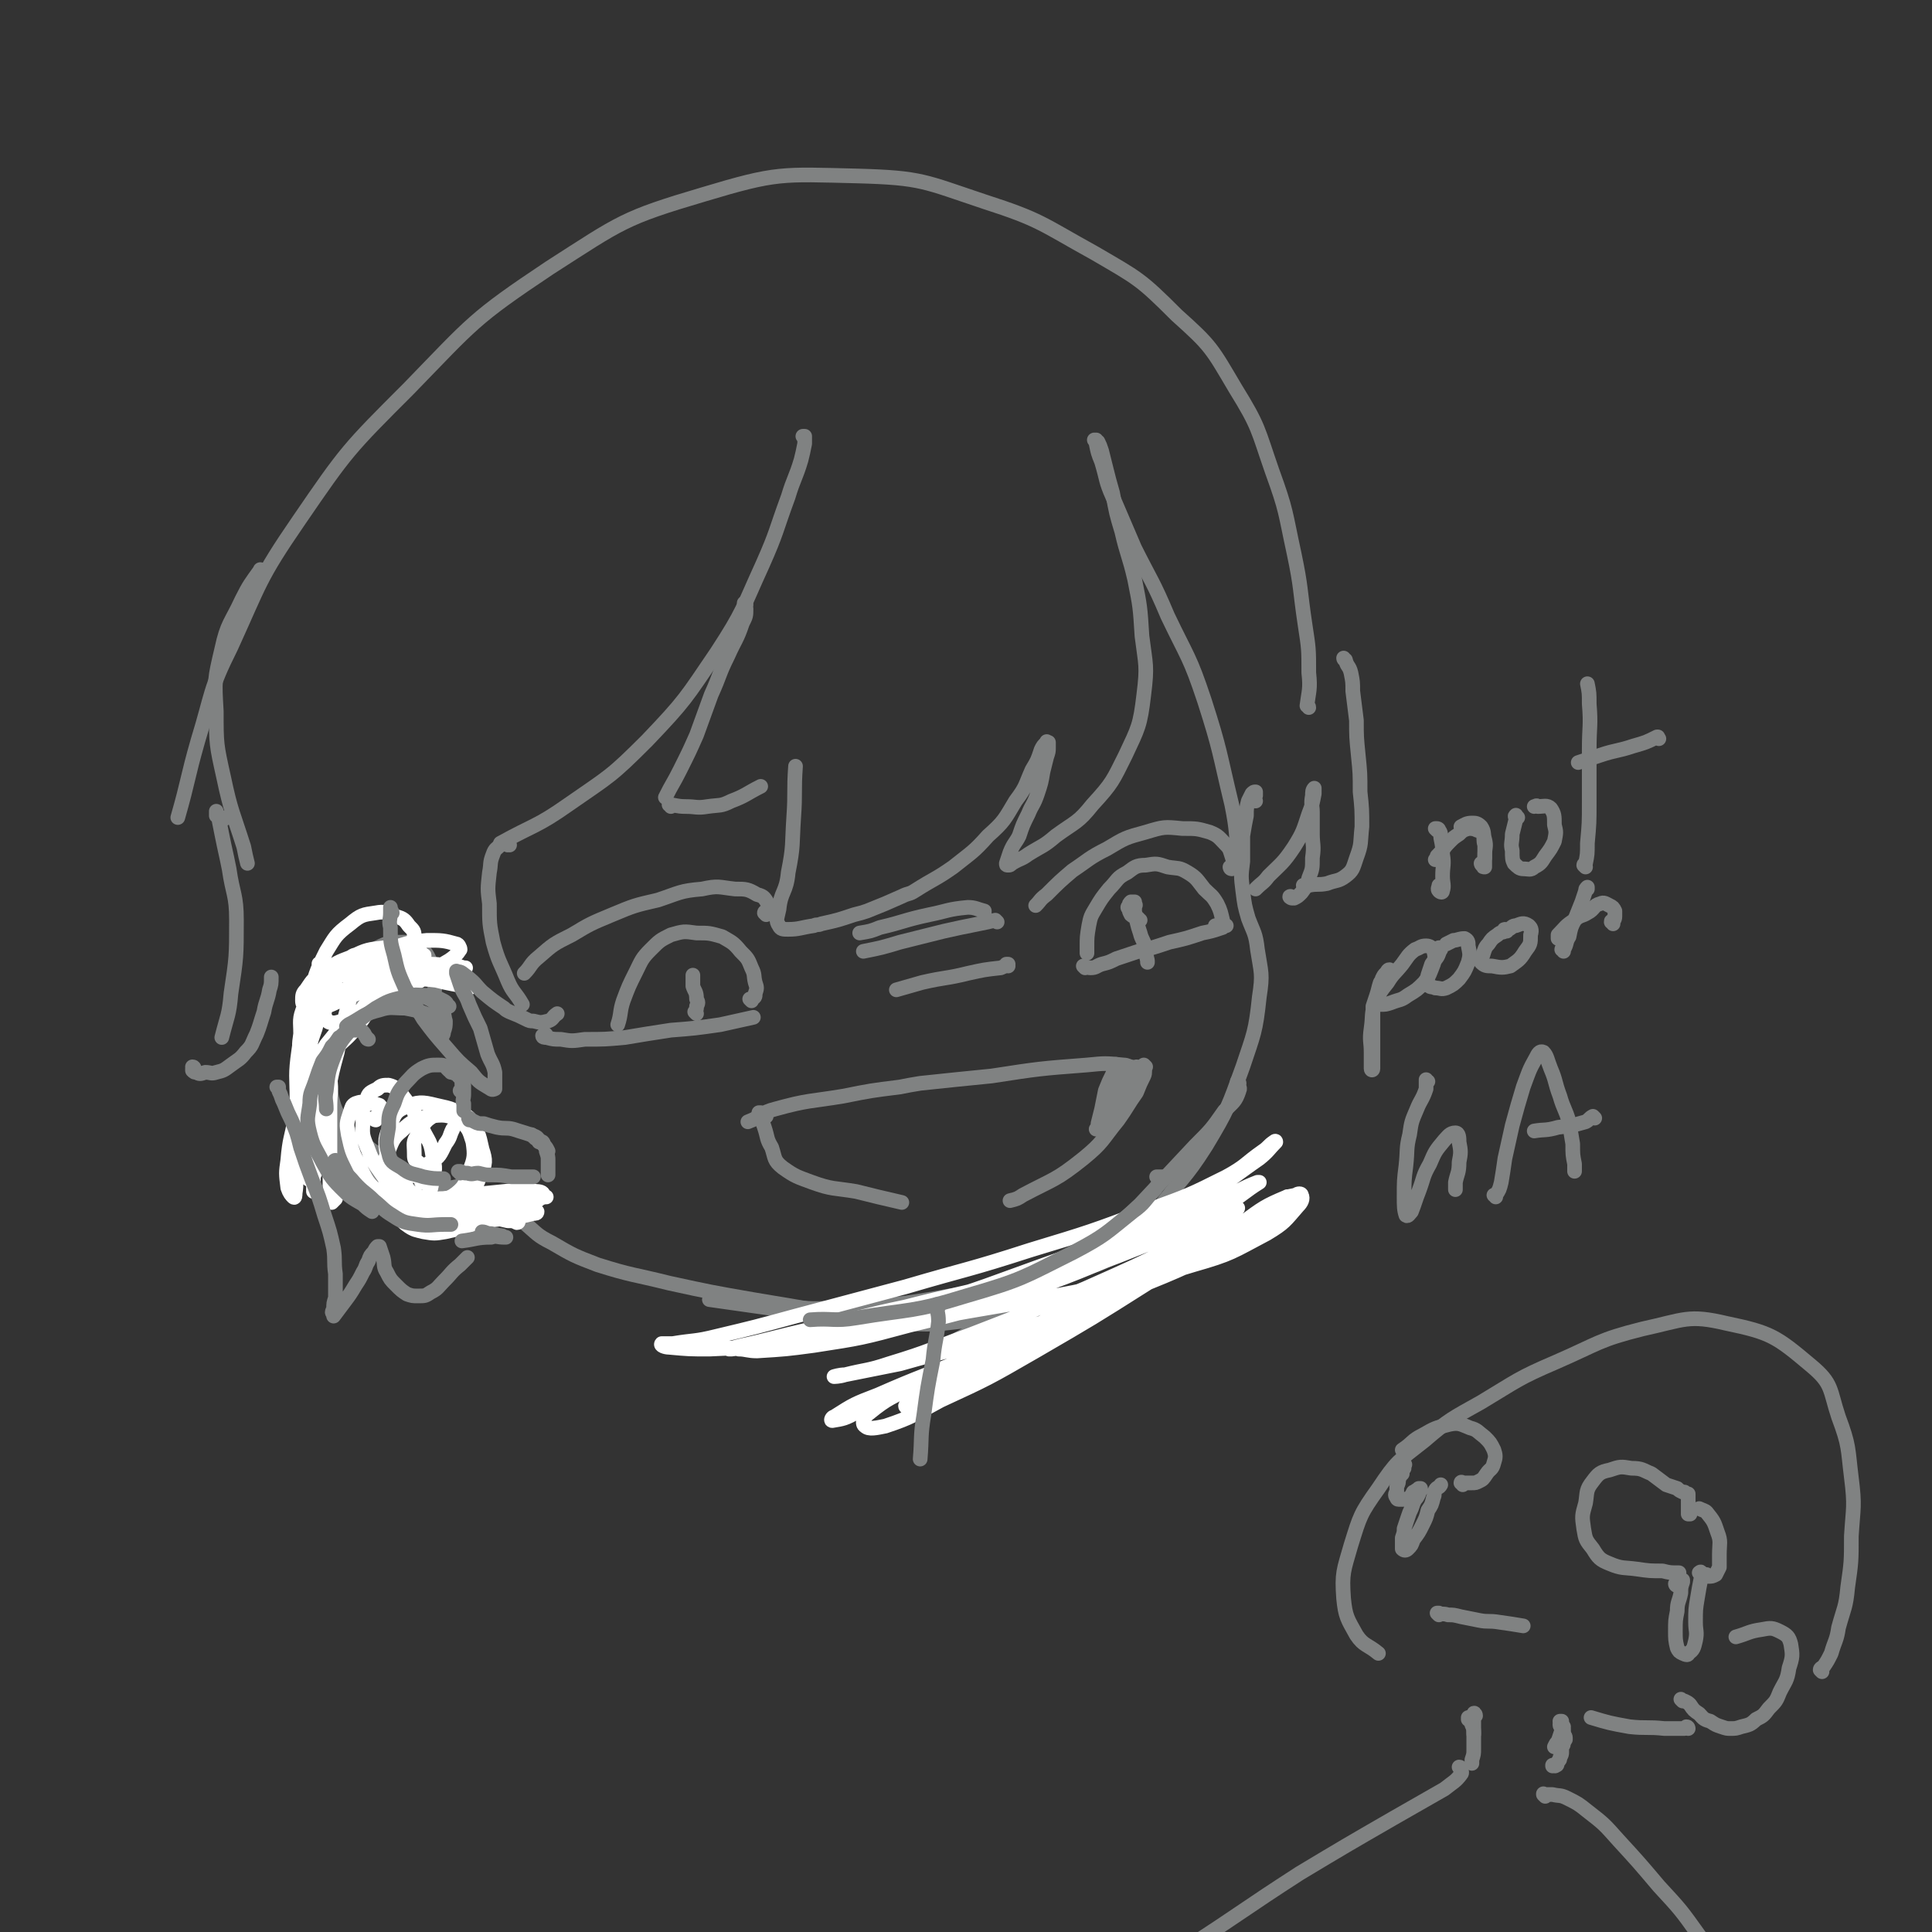 <svg viewBox='0 0 1054 1054' version='1.1' xmlns='http://www.w3.org/2000/svg' xmlns:xlink='http://www.w3.org/1999/xlink'><rect x="0" y="0" width="1054" height="1054" fill="#333333" stroke="none"/><g fill='none' stroke='#808282' stroke-width='8' stroke-linecap='round' stroke-linejoin='round'><path d='M714,386c0,-1 -1,-1 -1,-1 0,0 0,0 0,0 1,-8 2,-9 1,-18 0,-13 0,-13 -2,-26 -3,-20 -2,-20 -6,-39 -5,-23 -4,-23 -12,-45 -8,-23 -7,-24 -20,-45 -13,-22 -13,-23 -32,-40 -20,-20 -21,-20 -45,-34 -29,-16 -29,-18 -60,-28 -33,-11 -34,-13 -69,-14 -42,-1 -44,-2 -84,10 -44,13 -45,15 -84,40 -42,28 -42,30 -77,66 -33,33 -34,34 -60,72 -22,32 -21,34 -37,69 -12,24 -10,25 -18,51 -6,21 -5,21 -11,42 '/><path d='M143,312c-1,0 -1,-2 -1,-1 -5,7 -6,8 -10,16 -6,13 -8,13 -11,27 -4,17 -4,17 -3,34 0,18 0,18 4,36 4,19 5,19 11,38 1,5 1,5 2,9 '/><path d='M599,241c0,0 -1,0 -1,-1 0,0 0,1 1,1 0,0 0,0 0,0 1,2 1,2 2,5 1,4 1,4 2,8 2,8 2,8 4,15 2,11 2,11 5,21 3,13 4,13 7,26 3,15 3,15 4,31 2,16 3,16 1,32 -2,17 -3,18 -10,33 -7,14 -7,15 -18,27 -8,10 -9,9 -20,17 -7,6 -7,5 -15,10 -4,3 -4,2 -9,5 -1,1 -1,1 -2,1 -1,0 -1,0 -1,-1 1,-3 1,-3 2,-6 2,-5 3,-5 5,-9 2,-6 2,-6 5,-12 2,-5 3,-5 5,-11 2,-6 2,-6 3,-12 1,-4 1,-4 2,-8 1,-3 1,-3 1,-5 0,-2 0,-2 0,-3 -1,0 -1,-1 -1,0 -2,2 -2,2 -3,4 -2,6 -2,6 -5,11 -4,9 -3,9 -9,17 -6,10 -6,11 -15,19 -8,9 -9,9 -19,17 -10,7 -10,6 -21,13 -3,2 -3,1 -7,3 -9,4 -9,4 -19,8 -3,1 -3,1 -7,2 -9,3 -9,3 -18,5 -2,1 -2,0 -4,1 -7,1 -8,2 -14,2 -3,0 -4,0 -5,-2 -2,-3 -1,-4 0,-9 1,-10 4,-9 5,-20 3,-15 2,-15 3,-30 1,-14 0,-14 1,-28 '/><path d='M439,239c0,0 -1,-1 -1,-1 0,0 1,0 1,0 0,2 0,2 0,4 -1,5 -1,5 -2,9 -3,10 -4,10 -7,20 -7,19 -6,19 -14,37 -11,24 -10,25 -25,48 -17,25 -17,26 -38,48 -20,20 -20,19 -43,35 -17,12 -19,11 -37,21 '/><path d='M685,437c0,0 -1,0 -1,-1 0,-1 0,-1 1,-2 0,-1 0,-1 0,-1 0,-1 0,-1 0,-1 -1,0 -1,0 -2,1 -1,2 -1,2 -2,4 -1,4 -1,4 -1,8 -1,5 -1,5 -2,11 0,7 0,7 0,14 -1,8 -1,8 0,16 1,8 1,8 3,15 3,8 4,8 5,17 2,13 3,13 1,26 -2,19 -3,20 -9,38 -8,22 -8,23 -20,43 -12,19 -14,18 -27,36 '/><path d='M676,591c0,0 0,-1 -1,-1 0,2 2,3 1,5 -2,6 -3,6 -8,11 -7,10 -7,10 -16,19 -15,16 -15,16 -30,32 -23,21 -22,23 -47,42 -29,21 -31,19 -62,37 -7,4 -8,3 -16,6 '/><path d='M269,655c-1,0 -1,0 -1,-1 0,0 0,1 0,1 1,1 1,1 2,2 3,2 3,2 6,4 5,3 5,3 10,6 7,6 7,7 15,11 12,7 12,7 25,12 19,6 19,5 39,10 23,5 23,5 46,9 24,4 24,4 47,8 6,1 6,1 11,1 '/><path d='M569,712c0,0 0,-1 -1,-1 -2,1 -1,2 -4,2 -15,4 -15,5 -32,7 -19,2 -19,3 -38,2 -25,-1 -25,-2 -50,-5 -29,-4 -29,-4 -57,-8 '/><path d='M617,584c0,-1 -1,-1 -1,-1 0,-1 1,0 1,-1 -1,0 -2,-1 -4,-1 -10,-1 -10,-1 -20,0 -26,2 -26,2 -52,6 -20,2 -20,2 -39,4 -6,1 -6,1 -11,2 -16,2 -16,2 -31,5 -18,3 -19,2 -37,7 -8,2 -7,4 -15,7 '/><path d='M418,609c0,-1 -1,-1 -1,-1 0,0 0,0 0,0 -1,0 -1,0 -2,-1 0,0 -1,0 -1,0 0,1 0,1 0,2 2,3 2,3 3,6 2,6 1,6 4,11 2,6 1,7 6,11 7,5 8,5 16,8 11,4 12,3 24,5 12,3 12,3 25,6 '/><path d='M625,582c0,0 -1,-1 -1,-1 0,0 1,1 1,1 -1,2 0,3 -1,5 -2,4 -2,4 -4,9 -5,7 -5,8 -10,15 -9,11 -8,12 -19,21 -15,12 -16,11 -33,20 -3,2 -3,2 -7,3 '/><path d='M609,582c0,-1 0,-2 -1,-1 -1,1 0,2 -1,5 -2,4 -2,4 -4,9 -1,5 -1,5 -2,10 -1,4 -1,4 -2,8 0,2 0,2 -1,3 '/><path d='M621,583c0,0 -1,-1 -1,-1 0,0 1,1 1,1 -1,0 -1,0 -1,0 -2,3 -2,3 -4,5 -2,5 -2,5 -4,9 -2,4 -2,4 -4,8 -1,3 -1,3 -3,5 '/><path d='M613,589c0,0 -1,-2 -1,-1 -2,3 -1,4 -3,8 -2,6 -2,6 -4,11 -1,3 -1,3 -2,6 '/><path d='M672,474c0,0 -1,-1 -1,-1 0,0 0,1 1,1 0,0 0,-1 0,-1 1,-3 1,-3 0,-6 -1,-3 -1,-4 -3,-6 -4,-4 -4,-5 -9,-7 -7,-2 -7,-2 -15,-2 -10,-1 -10,-1 -20,2 -11,3 -11,3 -21,9 -10,5 -10,6 -19,12 -7,6 -7,6 -14,13 -4,3 -3,3 -6,6 '/><path d='M592,528c0,0 -1,-1 -1,-1 1,0 2,1 4,1 3,0 3,-1 6,-2 4,-1 4,-1 8,-3 6,-2 6,-2 12,-4 8,-2 8,-2 17,-5 9,-2 9,-2 18,-5 5,-1 5,-1 11,-3 1,-1 1,-1 2,-1 '/><path d='M664,506c-1,0 -1,-1 -1,-1 0,0 0,1 1,1 1,-1 2,-1 2,-2 1,0 1,-1 1,-2 -1,-4 -1,-5 -3,-9 -3,-5 -3,-4 -7,-8 -4,-5 -4,-6 -9,-9 -5,-3 -5,-2 -11,-3 -6,-2 -6,-2 -12,-1 -5,0 -6,1 -10,4 -6,3 -5,4 -10,9 -4,5 -4,5 -7,10 -3,5 -3,5 -4,10 -1,6 -1,6 -1,12 0,2 0,2 0,3 '/><path d='M418,499c0,0 -1,-1 -1,-1 0,-1 2,-1 2,-2 1,-1 1,-2 0,-3 -2,-3 -2,-4 -6,-5 -5,-3 -6,-3 -12,-3 -9,-1 -9,-2 -18,0 -12,1 -12,2 -24,6 -13,3 -13,3 -25,8 -12,5 -12,5 -22,11 -10,5 -10,5 -18,12 -5,4 -4,5 -8,9 '/><path d='M298,565c0,-1 -1,-1 -1,-1 0,0 0,0 0,0 0,1 -1,1 -1,1 0,1 1,1 2,1 4,1 4,1 8,1 6,1 6,1 13,0 11,0 11,0 22,-1 12,-2 12,-2 25,-4 13,-1 13,-1 27,-3 9,-2 9,-2 18,-4 '/><path d='M410,546c0,0 -1,-1 -1,-1 0,0 1,1 1,0 2,-1 2,-1 2,-3 1,-3 1,-3 0,-6 -1,-4 0,-4 -2,-8 -2,-5 -2,-5 -6,-9 -4,-5 -5,-5 -10,-8 -7,-2 -7,-2 -14,-2 -7,-1 -7,-1 -14,1 -6,3 -6,3 -11,8 -5,5 -5,6 -8,12 -4,8 -4,8 -7,16 -2,6 -1,7 -3,13 '/><path d='M550,527c0,-1 -1,-1 -1,-1 0,0 1,0 1,0 -1,1 -2,1 -4,2 -9,1 -9,1 -18,3 -12,3 -12,2 -25,5 -7,2 -7,2 -14,4 '/><path d='M544,503c0,0 -1,-1 -1,-1 0,0 0,0 0,0 -4,1 -4,1 -9,2 -10,2 -10,2 -19,4 -12,3 -12,3 -24,6 -10,3 -10,3 -20,5 '/><path d='M537,498c0,0 -1,-1 -1,-1 0,0 1,0 1,0 -4,-1 -5,-2 -9,-2 -11,1 -11,2 -21,4 -14,3 -14,4 -27,7 -5,2 -5,2 -11,3 '/><path d='M622,502c0,0 -1,0 -1,-1 -1,0 -1,0 -1,0 -1,-1 -2,-1 -3,-2 -1,-2 -1,-2 -1,-3 -1,-1 -1,-1 0,-2 0,-1 0,-1 1,-2 1,0 1,0 2,0 0,0 0,0 0,1 1,1 0,1 0,2 0,2 0,2 0,3 1,2 1,2 1,4 1,4 1,4 2,7 1,4 2,4 3,8 0,3 0,3 1,7 0,0 0,0 0,1 '/><path d='M380,553c0,0 -1,-1 -1,-1 0,0 0,0 0,0 1,-1 1,-1 1,-3 1,-2 1,-2 0,-4 0,-4 -1,-4 -2,-7 0,-3 0,-3 0,-6 '/><path d='M407,330c0,0 -1,-1 -1,-1 0,1 1,2 1,3 0,4 0,4 -2,8 -3,9 -4,9 -8,18 -5,10 -4,10 -9,21 -4,11 -4,11 -8,22 -4,9 -4,9 -9,19 -4,8 -4,7 -8,15 '/><path d='M366,440c0,-1 -1,-1 -1,-1 3,0 4,1 9,1 6,0 6,1 12,0 7,-1 7,0 13,-3 8,-3 8,-4 16,-8 '/><path d='M598,241c0,0 0,-1 -1,-1 0,0 1,1 1,2 1,5 1,5 3,10 3,10 2,10 6,19 6,14 6,14 12,28 9,18 10,18 18,37 11,23 12,22 20,46 9,28 8,28 15,57 3,15 2,15 4,31 '/><path d='M734,360c0,0 -1,0 -1,-1 0,0 0,1 1,1 1,4 2,3 3,7 1,5 1,5 1,10 1,8 1,8 2,16 0,9 0,9 1,19 1,10 1,10 1,20 1,9 1,10 1,19 -1,9 0,9 -3,17 -2,6 -2,7 -6,10 -4,3 -5,2 -10,4 -5,1 -5,0 -10,1 -1,0 -1,0 -3,0 '/><path d='M705,490c-1,0 -2,-1 -1,-1 0,0 1,1 2,1 2,-1 2,-1 4,-3 2,-3 3,-3 4,-8 2,-5 2,-5 2,-11 1,-7 0,-7 0,-13 0,-6 0,-6 0,-12 0,-4 -1,-4 0,-9 0,-2 0,-3 1,-4 0,0 0,1 0,3 -1,5 -1,6 -3,11 -3,9 -3,10 -8,18 -6,9 -7,9 -14,16 -3,4 -3,3 -7,7 '/><path d='M237,545c-1,0 -1,0 -1,-1 0,-1 1,-1 1,-2 0,-4 1,-4 0,-8 0,-5 0,-5 -2,-9 -2,-4 -2,-5 -6,-8 -3,-2 -4,-3 -9,-3 -7,0 -8,0 -14,3 -10,5 -10,6 -18,13 -7,7 -8,7 -13,16 -6,10 -5,11 -8,22 -2,8 -1,8 -1,16 0,3 0,3 1,6 3,10 2,11 7,21 6,10 6,11 13,20 7,9 8,8 16,16 1,1 2,1 4,2 '/><path d='M177,613c0,0 -1,-2 -1,-1 1,0 1,1 2,2 4,6 4,7 8,12 5,6 4,7 10,12 6,5 6,7 14,10 7,3 8,2 16,2 10,0 10,-1 20,-2 5,-1 5,-1 9,-2 '/><path d='M617,681c0,0 -1,-1 -1,-1 -1,1 -1,2 -2,2 -8,4 -8,5 -16,8 -15,4 -15,4 -30,8 -25,5 -25,6 -50,9 -29,5 -29,5 -59,6 -19,2 -19,0 -38,0 '/></g>
<g fill='none' stroke='#FFFFFF' stroke-width='8' stroke-linecap='round' stroke-linejoin='round'><path d='M675,670c0,0 -1,0 -1,-1 1,-1 2,0 4,-2 10,-5 9,-6 19,-11 4,-3 5,-3 10,-4 1,-1 3,-1 3,0 1,2 0,4 -2,6 -7,8 -7,9 -17,15 -19,10 -19,11 -40,17 -32,10 -33,8 -65,15 -41,8 -41,7 -83,15 -35,6 -35,7 -71,12 -22,3 -22,3 -45,4 -11,0 -11,0 -22,-1 -2,0 -5,-1 -4,-2 0,0 3,0 6,0 12,-2 12,-1 24,-4 21,-5 21,-5 43,-11 30,-8 30,-8 60,-16 34,-10 34,-9 68,-20 33,-10 33,-10 65,-22 22,-8 22,-8 42,-18 11,-6 10,-7 20,-14 3,-2 3,-3 6,-5 0,0 1,-1 1,0 -4,4 -4,5 -9,9 -13,9 -13,10 -27,18 -22,12 -22,12 -45,22 -29,13 -29,12 -59,23 -30,11 -31,11 -61,20 -24,7 -24,7 -49,13 -16,4 -16,4 -32,6 -7,1 -7,1 -15,2 0,0 -2,0 -1,0 6,-2 8,-2 16,-4 16,-4 16,-4 33,-8 23,-5 23,-6 47,-11 27,-7 27,-6 53,-13 27,-7 27,-7 53,-16 24,-8 24,-9 46,-19 15,-7 15,-8 29,-15 6,-3 6,-3 11,-5 0,0 1,0 1,0 -8,5 -8,6 -16,11 -21,11 -21,12 -43,22 -30,12 -30,12 -62,21 -32,9 -32,8 -65,15 -25,6 -25,6 -51,11 -16,4 -16,4 -32,7 -6,1 -6,1 -13,3 -1,0 -3,0 -2,1 4,0 5,1 10,1 16,-1 16,-1 31,-3 26,-4 26,-4 52,-11 33,-8 33,-8 65,-19 34,-12 33,-13 66,-26 20,-8 20,-8 40,-16 4,-2 6,-3 8,-3 1,0 -1,1 -2,2 -13,9 -13,9 -27,17 -27,13 -27,13 -54,25 -31,13 -31,13 -62,25 -22,8 -22,9 -45,16 -12,4 -12,3 -24,6 -3,0 -6,1 -6,1 0,0 3,0 6,-1 15,-3 15,-3 30,-6 28,-8 28,-7 55,-15 36,-12 36,-11 70,-25 32,-13 32,-13 62,-29 13,-8 14,-9 25,-19 1,-1 0,-4 -1,-3 -12,5 -13,6 -24,14 -26,16 -26,16 -52,33 -30,19 -30,19 -61,37 -26,15 -26,15 -52,27 -15,8 -15,9 -30,14 -5,1 -9,2 -11,0 -2,-1 -1,-5 2,-7 11,-9 12,-8 24,-15 22,-11 23,-10 45,-20 29,-13 30,-12 58,-26 23,-12 24,-12 46,-27 9,-5 11,-9 16,-14 1,-1 -3,1 -6,2 -18,10 -18,11 -36,21 -31,17 -30,18 -61,34 -28,14 -28,13 -56,27 -18,8 -18,9 -36,17 -7,4 -8,4 -14,5 -1,0 0,-2 1,-2 11,-7 11,-7 24,-12 25,-11 25,-10 51,-21 34,-15 35,-14 68,-31 25,-12 25,-13 49,-27 2,-2 7,-6 4,-4 -14,8 -18,12 -37,24 -24,15 -24,15 -49,30 -17,10 -17,9 -34,18 -5,3 -5,3 -10,5 -11,6 -11,7 -23,12 -2,1 -4,1 -4,0 4,-4 6,-6 13,-11 16,-11 17,-11 35,-20 25,-13 25,-13 51,-24 14,-7 17,-7 29,-11 1,-1 -2,1 -4,2 -10,3 -10,3 -20,7 -15,6 -15,6 -29,12 -13,6 -13,6 -26,13 '/></g>
<g fill='none' stroke='#808282' stroke-width='8' stroke-linecap='round' stroke-linejoin='round'><path d='M632,643c0,0 -1,-1 -1,-1 1,0 2,0 3,0 0,0 0,1 0,1 -2,3 -2,3 -4,6 -6,6 -5,7 -12,12 -15,12 -15,13 -32,22 -28,14 -28,15 -59,24 -29,9 -30,7 -60,12 -12,2 -13,0 -25,1 '/><path d='M241,567c-1,0 -1,-1 -1,-1 0,0 0,1 0,0 1,-1 2,-1 2,-3 1,-3 1,-3 1,-6 -1,-3 0,-4 -3,-7 -3,-3 -3,-4 -8,-6 -5,-2 -6,-2 -12,-3 -6,0 -6,-1 -12,0 -6,2 -7,2 -12,6 -6,6 -6,7 -10,14 -4,9 -4,10 -5,19 -1,9 -2,10 0,19 2,8 3,8 7,15 5,7 6,7 13,12 5,4 5,3 10,6 '/><path d='M193,555c0,-1 0,-2 -1,-1 -3,2 -3,2 -5,6 -4,5 -4,4 -7,10 -4,10 -5,10 -8,21 -2,10 -2,10 -1,19 1,10 2,11 7,19 5,8 5,8 13,14 7,6 8,6 18,9 8,3 9,3 18,4 9,0 9,0 18,-2 4,-1 4,-2 8,-4 '/><path d='M187,617c-1,0 -1,-1 -1,-1 -1,1 -1,2 -1,3 0,2 0,2 0,3 -1,2 -1,3 0,5 0,4 0,4 2,7 2,5 2,6 6,10 4,5 5,5 10,10 7,4 7,5 14,8 8,4 9,4 17,6 9,1 9,2 18,1 9,-1 10,-2 19,-6 8,-3 7,-4 15,-8 1,-1 1,-1 1,-1 '/></g>
<g fill='none' stroke='#FFFFFF' stroke-width='8' stroke-linecap='round' stroke-linejoin='round'><path d='M205,611c0,0 -1,0 -1,-1 0,0 1,1 1,0 1,-1 2,-2 2,-4 1,-1 1,-2 0,-3 -3,-1 -3,-1 -7,-1 -3,-1 -3,-1 -6,0 -2,1 -2,2 -3,5 -2,6 -2,6 -1,12 2,9 2,9 6,17 4,8 4,9 11,15 5,5 6,6 13,7 5,0 7,0 11,-4 4,-3 4,-5 5,-11 2,-6 1,-7 0,-13 -1,-7 -2,-7 -5,-13 -3,-6 -3,-6 -6,-12 -3,-4 -3,-4 -6,-8 -3,-3 -3,-4 -7,-5 -3,0 -4,0 -6,2 -4,2 -5,2 -6,6 -3,4 -2,5 -2,10 0,8 -1,8 2,15 3,8 3,8 8,15 5,7 5,8 13,12 7,4 8,3 17,4 7,0 9,0 15,-4 6,-3 7,-5 9,-11 3,-6 3,-8 1,-14 -2,-9 -2,-10 -8,-16 -7,-6 -8,-6 -17,-8 -8,-2 -10,-2 -17,1 -5,2 -6,4 -8,10 -3,7 -3,8 -2,15 1,6 1,7 5,12 3,6 3,6 9,10 6,3 6,3 13,3 6,0 7,0 11,-3 5,-4 5,-6 7,-12 3,-7 3,-9 2,-16 -2,-6 -2,-8 -8,-12 -6,-3 -8,-3 -16,-2 -7,2 -9,2 -15,8 -5,4 -5,6 -8,13 -2,6 -2,7 -1,13 2,6 2,7 6,11 5,3 6,3 13,4 7,1 7,-1 15,-2 1,0 2,0 3,-2 4,-3 5,-3 8,-7 3,-7 3,-7 5,-15 1,-2 1,-2 0,-4 0,-7 2,-9 -2,-15 -2,-4 -4,-5 -9,-6 -6,-1 -8,-1 -13,2 -5,3 -5,5 -8,10 -3,4 -2,5 -2,10 0,3 0,4 2,5 2,2 4,2 7,0 5,-3 5,-4 8,-10 3,-4 2,-4 4,-8 '/><path d='M224,524c-1,0 -2,-1 -1,-1 0,0 1,1 2,1 2,0 3,0 5,-1 1,-1 2,-2 1,-2 -2,-2 -4,-2 -7,-3 -7,-1 -7,-2 -14,-1 -9,1 -10,1 -18,5 -8,3 -8,3 -15,8 -6,4 -6,4 -10,10 -2,2 -2,3 -2,6 0,2 1,3 3,4 5,1 5,0 10,-1 6,-2 6,-3 12,-5 7,-3 7,-3 14,-6 8,-3 8,-3 15,-5 7,-2 7,-2 15,-3 6,-1 6,-1 12,-2 3,0 3,0 7,0 0,0 0,0 1,0 0,0 0,0 -1,0 -3,-1 -3,-1 -7,-1 -8,-1 -8,-1 -15,-1 -8,-1 -8,0 -15,0 -8,0 -8,-1 -15,0 -5,0 -5,1 -10,1 -1,1 -1,0 -3,1 -1,0 -1,1 -1,1 3,1 3,1 7,2 6,1 6,1 12,2 8,0 8,0 16,1 9,0 9,0 18,1 6,1 6,0 12,2 1,0 1,1 3,1 0,0 1,1 1,1 -1,0 -2,0 -3,-1 -5,-1 -5,-1 -10,-2 -8,-2 -8,-2 -17,-2 -9,-1 -9,-1 -18,0 -9,1 -9,2 -17,5 -6,2 -6,2 -11,6 -2,3 -2,3 -3,7 0,2 -1,3 1,4 1,2 2,2 5,2 4,-1 4,-1 8,-2 6,-3 6,-4 12,-7 7,-4 7,-4 14,-8 7,-4 7,-3 14,-7 1,-1 1,-1 3,-2 4,-1 4,-1 8,-3 0,0 0,0 1,0 1,-1 1,-1 1,-2 0,0 0,0 0,0 -3,0 -3,-1 -6,0 -9,3 -9,3 -18,8 -12,7 -12,7 -23,16 -10,8 -11,9 -19,19 -7,11 -7,11 -11,23 -4,11 -3,12 -4,23 0,9 0,10 2,19 1,4 1,5 3,8 1,1 2,1 2,0 3,-4 2,-5 3,-10 2,-8 1,-8 3,-17 1,-10 1,-10 3,-20 2,-11 2,-11 5,-22 2,-11 2,-11 5,-22 2,-8 2,-8 4,-17 1,-5 1,-5 1,-10 1,-2 1,-4 0,-4 -1,0 -3,1 -5,4 -4,6 -4,6 -8,13 -5,11 -6,11 -9,23 -5,14 -4,14 -7,28 -2,14 -1,14 -2,28 -1,11 -1,11 -1,22 -1,6 0,6 -1,12 0,1 0,3 -1,2 -1,-1 -2,-2 -3,-5 -1,-8 -1,-8 0,-15 1,-12 2,-12 4,-23 3,-14 4,-14 6,-29 3,-14 3,-14 5,-29 2,-10 1,-10 2,-20 0,-3 0,-5 0,-6 0,-1 0,1 0,2 -2,8 -2,7 -4,15 -1,10 -1,10 -2,21 -1,14 -1,14 -2,27 -1,12 -1,12 -1,24 0,7 0,7 0,14 0,1 0,2 0,2 -1,-4 -1,-5 -2,-10 -1,-10 -1,-10 -1,-21 0,-13 -1,-13 1,-27 2,-14 2,-15 6,-29 3,-12 3,-13 9,-25 5,-8 5,-9 13,-15 6,-5 7,-5 14,-6 5,-1 6,0 11,2 4,1 5,2 7,5 3,3 3,3 3,7 0,3 0,4 -2,7 -2,4 -2,4 -6,6 -4,2 -5,2 -9,2 -6,1 -6,1 -12,1 -4,0 -4,0 -8,0 -2,0 -2,0 -4,0 0,0 -1,0 -1,0 1,2 1,2 2,3 4,2 5,3 10,3 8,2 8,3 16,2 9,-1 9,-1 18,-4 8,-3 8,-4 15,-8 3,-2 4,-3 6,-6 0,-1 -1,-3 -2,-3 -7,-2 -8,-2 -16,-2 -11,1 -11,2 -22,5 -11,3 -11,2 -21,7 -8,4 -9,4 -15,11 -5,5 -6,6 -9,13 -3,7 -2,8 -2,15 -1,7 -1,7 1,13 2,2 3,2 5,4 1,0 1,0 2,0 4,-2 4,-3 7,-5 2,-1 2,-2 3,-3 6,-6 7,-6 12,-12 4,-5 4,-5 7,-10 1,-2 2,-4 1,-4 -1,0 -3,1 -4,3 -5,6 -5,6 -9,12 -5,10 -5,10 -8,20 -4,12 -5,12 -7,25 -2,14 -2,14 -3,27 0,7 0,7 0,14 0,1 0,2 0,2 0,-4 0,-5 0,-10 0,-9 0,-9 1,-18 0,-9 0,-9 1,-19 2,-7 2,-7 4,-15 0,-2 0,-5 1,-5 0,0 2,3 2,5 1,8 0,8 0,16 0,12 0,12 0,23 0,10 0,10 0,20 0,4 0,6 1,9 0,0 1,-1 2,-2 1,-3 1,-3 2,-6 '/><path d='M231,645c0,0 -1,-1 -1,-1 0,0 0,1 0,1 0,0 1,0 0,-1 -1,-1 -1,-1 -2,-2 -2,-1 -3,-2 -4,-1 -2,0 -2,1 -2,2 -1,2 -1,3 0,5 1,3 2,2 5,4 4,3 4,3 8,5 5,2 5,2 10,4 6,1 6,1 12,2 5,0 5,0 11,1 5,1 5,0 10,1 2,0 2,1 4,1 1,0 1,1 0,1 -2,-1 -2,-1 -5,-1 -9,-2 -8,-2 -17,-4 -10,-1 -10,-1 -20,-2 -7,-1 -7,-1 -15,-1 -3,-1 -4,-2 -5,0 -2,1 -2,2 -1,4 0,3 1,4 4,6 3,2 4,2 8,3 6,1 6,1 12,0 9,-2 9,-2 17,-5 9,-4 9,-4 19,-8 6,-2 6,-3 12,-5 3,-1 3,0 6,-1 0,0 1,0 1,0 -2,0 -2,0 -4,0 -8,1 -8,1 -15,2 -10,1 -10,1 -20,3 -10,2 -10,2 -19,4 -2,1 -2,1 -4,1 -5,1 -5,1 -11,2 -1,0 -1,0 -2,0 0,0 0,1 0,1 0,0 1,0 1,1 4,0 4,1 9,1 7,1 7,1 14,0 9,0 9,-1 17,-2 9,-1 9,-1 18,-2 5,-1 5,-1 9,-2 1,0 2,0 2,-1 -1,0 -2,-1 -3,-1 -7,-1 -8,-1 -15,-1 -10,0 -10,0 -20,0 -8,0 -8,0 -16,1 -4,1 -4,0 -8,1 -1,1 -2,1 -1,2 1,1 2,2 5,2 6,1 7,1 13,1 10,0 10,0 19,-3 11,-2 11,-2 21,-6 4,-1 6,-2 8,-5 1,-1 -1,-2 -3,-2 -9,-1 -9,-1 -18,0 -10,1 -10,1 -20,2 -7,1 -7,1 -13,2 -3,0 -3,0 -6,1 -1,1 -1,1 -2,2 '/></g>
<g fill='none' stroke='#808282' stroke-width='8' stroke-linecap='round' stroke-linejoin='round'><path d='M239,560c0,-1 -1,-1 -1,-1 0,0 0,0 0,0 0,-1 0,-2 -1,-2 -2,-3 -2,-3 -5,-4 -5,-2 -6,-2 -11,-3 -7,0 -8,-1 -14,1 -8,2 -8,3 -15,7 -2,1 -2,1 -3,2 '/><path d='M245,549c0,0 -1,0 -1,-1 0,0 1,1 0,1 0,-1 0,-2 -2,-3 -4,-2 -4,-2 -8,-3 -7,0 -7,-1 -14,1 -8,2 -8,2 -15,6 -7,5 -8,5 -14,12 -5,6 -6,7 -9,15 -3,8 -3,9 -4,18 -1,5 0,5 0,10 '/><path d='M201,567c0,0 -1,0 -1,-1 -1,-1 -1,-2 -2,-3 -1,-1 -1,-1 -3,-1 -1,0 -1,0 -3,0 -2,0 -2,0 -3,1 -2,1 -2,2 -4,3 -2,3 -2,3 -4,5 -2,4 -2,4 -5,8 -2,5 -2,5 -4,11 -2,6 -3,6 -3,12 -1,8 -2,8 0,16 2,8 3,8 7,16 4,7 4,8 10,14 5,5 5,5 12,9 2,2 2,2 5,4 '/><path d='M185,637c-1,0 -1,0 -1,-1 0,0 0,0 0,0 -1,-1 -1,-1 -1,-2 0,0 -1,-1 0,-1 0,0 0,1 0,1 3,3 3,3 5,6 4,3 4,4 7,7 4,4 5,4 9,8 5,4 5,5 10,8 6,4 7,4 14,5 7,1 7,0 15,0 2,0 2,0 3,0 '/><path d='M264,673c0,0 -1,-1 -1,-1 2,0 2,1 5,1 2,1 2,0 4,1 2,0 2,0 3,1 1,0 1,0 1,0 0,0 -1,0 -1,0 -4,0 -4,-1 -7,0 -8,0 -8,1 -16,2 '/><path d='M252,596c0,0 0,0 -1,-1 0,0 1,1 1,1 0,-1 0,-1 0,-3 0,-2 0,-2 0,-3 0,-3 0,-3 -2,-5 -2,-2 -2,-1 -5,-2 -3,-2 -3,-2 -6,-2 -4,0 -5,0 -9,2 -5,3 -5,4 -9,8 -4,5 -4,5 -6,11 -3,6 -3,7 -3,13 -1,7 -2,8 0,14 1,5 2,5 7,8 5,4 6,3 12,5 5,1 6,1 11,1 '/><path d='M245,584c0,0 -1,-1 -1,-1 0,0 0,0 1,1 0,0 0,0 1,0 0,0 0,0 0,1 0,0 0,0 1,0 1,1 1,0 2,1 1,0 1,0 1,1 1,1 1,1 2,2 0,2 0,2 1,3 0,3 0,3 0,5 0,3 -1,3 0,5 0,2 0,2 0,4 '/><path d='M257,611c-1,0 -1,-1 -1,-1 -1,0 0,0 0,1 1,0 1,0 3,1 2,1 2,1 5,1 3,1 3,1 7,2 5,1 5,0 9,1 6,2 7,2 12,4 2,1 1,1 2,3 '/><path d='M251,640c0,-1 -1,-1 -1,-1 0,0 0,0 1,0 2,1 2,1 4,1 3,1 3,0 6,0 4,1 4,1 7,1 5,0 5,0 11,1 4,0 4,0 9,0 2,0 2,0 3,0 '/><path d='M291,620c0,0 -1,-1 -1,-1 0,0 1,1 2,2 2,1 2,1 4,2 1,1 0,1 1,2 1,1 1,1 2,3 '/><path d='M297,625c0,0 -1,-1 -1,-1 1,1 2,2 2,4 1,3 1,3 1,5 0,3 0,3 0,6 0,1 0,1 0,2 '/><path d='M278,461c0,0 -1,-1 -1,-1 0,0 0,1 0,1 0,0 0,-1 -1,-1 -2,1 -2,0 -3,1 -2,2 -3,2 -4,5 -2,5 -1,5 -2,10 -1,9 -1,9 0,17 0,11 0,11 2,21 3,11 4,11 8,21 3,7 4,6 8,13 '/><path d='M214,498c0,-1 -1,-1 -1,-1 0,0 0,0 0,0 1,0 0,-1 0,-1 0,-1 0,-1 0,-1 0,1 0,2 0,3 0,4 -1,4 0,8 0,8 0,8 2,15 2,9 2,9 6,18 5,8 5,9 10,17 6,8 6,8 13,16 6,7 6,7 13,13 4,5 4,5 9,8 2,1 2,2 4,1 0,0 0,-1 0,-2 0,-3 0,-3 0,-7 -1,-5 -2,-5 -4,-10 -2,-7 -2,-7 -4,-14 -3,-6 -3,-6 -6,-13 -2,-6 -3,-5 -5,-11 -1,-3 -1,-3 -2,-6 0,-1 0,-2 0,-1 3,0 3,1 6,3 5,4 4,4 8,8 6,5 6,5 12,9 1,1 1,1 3,2 5,2 5,2 9,4 2,1 2,1 4,1 4,1 4,1 8,0 3,-1 2,-2 5,-4 '/><path d='M122,447c0,0 0,-1 -1,-1 -1,0 -2,0 -3,-1 0,0 0,-1 0,-2 0,0 0,-1 0,0 0,0 0,1 1,2 1,5 1,5 2,10 2,10 2,9 4,19 2,14 4,14 4,28 0,20 0,20 -3,40 -1,12 -2,12 -5,24 '/><path d='M106,583c0,0 0,-1 -1,-1 0,0 1,1 1,1 -1,0 -1,0 -1,0 0,0 0,0 0,1 1,1 1,1 2,1 0,0 0,0 0,0 2,1 2,1 5,0 3,0 3,1 6,0 4,-1 4,-1 8,-4 4,-3 5,-3 8,-7 4,-4 3,-4 6,-10 2,-5 2,-6 4,-12 1,-6 2,-6 3,-12 1,-3 1,-3 1,-7 '/><path d='M152,594c0,-1 -1,-1 -1,-1 0,0 0,0 0,0 0,0 0,0 1,0 0,0 0,0 0,1 0,1 0,1 1,3 1,3 1,3 2,5 2,5 2,5 4,9 3,7 3,7 5,15 3,9 3,9 6,17 4,10 4,10 7,20 3,9 3,9 5,18 1,7 0,7 1,14 0,4 0,4 0,8 0,2 0,2 0,5 -1,3 -1,3 -1,6 -1,2 -1,2 0,3 0,1 0,1 0,1 3,-4 3,-4 6,-8 3,-4 3,-4 6,-9 2,-3 2,-3 4,-7 2,-3 1,-3 3,-6 1,-3 1,-3 3,-5 1,-2 1,-2 2,-3 0,0 1,0 1,0 1,3 1,3 2,6 1,4 0,5 2,8 2,4 2,4 5,7 3,3 3,3 6,5 3,1 3,1 6,1 4,0 4,0 7,-2 4,-2 4,-3 7,-6 5,-5 4,-5 9,-9 2,-2 2,-2 4,-4 '/><path d='M784,453c0,0 -1,-1 -1,-1 0,0 0,0 1,0 0,0 1,0 1,1 1,1 1,2 1,4 1,5 1,5 1,9 1,6 0,6 0,12 0,4 1,5 0,8 0,1 -1,1 -2,0 -1,-1 0,-2 0,-3 '/><path d='M798,452c0,0 -1,-1 -1,-1 2,-1 3,-2 6,-2 2,0 3,0 5,2 2,3 1,4 2,7 1,4 0,4 0,9 0,0 0,0 0,1 '/><path d='M828,446c-1,0 -1,-2 -1,-1 -1,0 0,1 0,2 -1,4 -1,4 -2,8 0,5 -1,5 0,9 0,4 0,5 1,7 2,2 3,3 5,3 3,0 4,1 6,-1 4,-2 4,-3 6,-6 3,-4 3,-4 5,-8 1,-5 1,-5 0,-9 0,-5 0,-6 -2,-9 -2,-2 -4,-1 -7,-1 -1,-1 -1,0 -2,0 '/><path d='M809,472c0,0 -1,-1 -1,-1 0,0 0,1 1,1 0,1 0,1 1,1 0,0 0,0 0,-1 0,-1 0,-1 0,-3 0,-2 0,-2 0,-4 0,-2 0,-2 0,-4 -1,-3 0,-3 -1,-6 -1,-1 -1,-2 -3,-2 -2,-1 -3,-1 -5,-1 -3,1 -3,1 -5,3 -3,2 -3,2 -5,4 -4,4 -3,4 -7,8 0,1 0,1 -1,2 '/><path d='M865,473c0,0 -1,-1 -1,-1 0,-1 1,0 1,-1 1,-5 1,-5 1,-11 1,-11 1,-11 1,-22 0,-15 0,-15 0,-29 0,-13 1,-13 0,-25 0,-6 0,-6 -1,-11 '/><path d='M905,403c0,0 -1,-1 -1,-1 0,0 1,0 0,0 -6,3 -6,3 -13,5 -9,3 -9,2 -18,5 -6,2 -6,2 -12,4 '/><path d='M755,536c0,0 -1,-1 -1,-1 0,0 0,1 0,0 1,0 0,0 0,-1 1,-2 1,-2 2,-3 1,-1 1,-2 2,-2 0,0 0,1 -1,1 -1,4 -2,3 -4,6 -1,3 -1,4 -2,7 -1,3 -1,3 -2,6 0,3 0,3 0,7 0,5 0,5 0,10 0,6 0,6 0,12 0,3 0,3 0,5 0,1 -1,1 -1,0 0,-4 0,-4 0,-9 0,-6 -1,-6 0,-13 1,-7 0,-7 2,-14 3,-6 3,-6 7,-11 3,-5 4,-5 8,-10 3,-4 3,-5 7,-8 3,-1 3,-2 6,-2 2,0 3,1 4,2 1,4 1,5 0,8 -2,5 -2,6 -5,10 -4,4 -4,4 -9,7 -4,3 -4,2 -9,4 -3,1 -3,1 -6,1 '/><path d='M786,518c0,0 -1,-1 -1,-1 0,0 1,1 0,3 -1,3 -2,3 -4,6 -1,3 -1,3 -2,6 0,3 -1,3 0,5 1,2 2,1 4,2 3,0 3,1 6,0 4,-2 4,-2 7,-5 3,-4 3,-4 5,-9 1,-4 1,-4 0,-9 0,-2 0,-3 -2,-4 -3,0 -4,1 -6,1 -2,1 -2,1 -4,2 '/><path d='M822,508c-1,0 -1,-1 -1,-1 -1,0 0,1 0,1 -1,1 -2,0 -4,2 -3,2 -3,2 -5,5 -2,2 -2,3 -3,6 -1,2 -2,3 -1,4 2,2 3,2 6,2 5,1 6,1 10,0 4,-3 5,-3 8,-8 3,-4 3,-4 3,-9 1,-3 0,-4 -1,-5 -3,-2 -4,-1 -7,0 -2,0 -2,1 -4,2 '/><path d='M853,519c0,-1 -1,-1 -1,-1 0,-1 1,0 1,0 2,-3 1,-4 3,-7 1,-5 1,-5 3,-9 2,-5 2,-5 4,-10 1,-3 1,-3 2,-6 0,-1 0,-1 1,-2 0,0 0,1 0,1 '/><path d='M779,590c0,0 -1,0 -1,-1 0,0 0,1 0,1 0,2 0,2 0,4 -2,6 -3,6 -5,11 -3,7 -3,7 -4,14 -2,8 -1,8 -2,17 -1,8 -1,8 -1,17 0,5 0,7 1,10 1,1 2,-1 3,-2 2,-5 2,-6 4,-11 3,-8 2,-8 6,-15 3,-7 3,-7 8,-13 2,-2 3,-4 6,-4 2,0 2,3 2,5 1,5 1,6 0,11 0,6 -1,6 -2,11 0,2 0,2 0,4 '/><path d='M816,653c0,-1 -1,-1 -1,-1 0,0 1,1 1,0 2,-3 2,-3 3,-7 1,-6 1,-6 2,-13 2,-9 2,-9 4,-18 3,-11 3,-11 6,-21 3,-8 3,-9 7,-16 1,-2 2,-4 4,-3 2,2 2,4 4,9 3,7 2,7 5,15 2,7 3,7 5,14 1,6 1,6 2,12 0,6 0,6 1,11 0,2 0,2 0,4 '/><path d='M870,610c0,0 -1,-1 -1,-1 -2,1 -2,2 -4,3 -7,2 -7,2 -15,3 -7,2 -7,1 -13,2 '/><path d='M880,504c0,-1 -1,-1 -1,-1 0,-1 0,0 1,0 0,-1 1,-1 1,-3 0,-2 0,-2 0,-3 -1,-2 -1,-2 -3,-3 -2,-1 -3,-2 -5,-1 -4,1 -3,3 -7,5 -3,2 -4,1 -7,4 -5,3 -5,4 -9,8 0,1 0,1 0,2 '/><path d='M994,912c0,0 -1,-1 -1,-1 0,-1 1,-1 2,-2 2,-3 2,-3 4,-7 2,-7 3,-7 4,-14 3,-11 4,-11 5,-22 2,-14 2,-14 2,-28 1,-16 2,-16 0,-32 -2,-16 -1,-17 -7,-33 -5,-15 -3,-18 -15,-28 -19,-16 -22,-18 -46,-23 -21,-5 -23,-2 -46,3 -24,6 -24,8 -47,18 -21,9 -21,10 -41,22 -16,9 -17,9 -31,21 -14,11 -15,11 -25,26 -10,14 -10,15 -15,31 -4,14 -5,15 -4,29 1,10 2,11 7,20 4,6 6,5 12,10 '/><path d='M922,826c0,0 -1,-1 -1,-1 0,0 0,0 0,1 1,0 0,0 0,0 0,0 0,0 0,0 0,-1 0,-1 0,-2 0,-2 0,-3 0,-5 0,-2 0,-2 0,-4 -1,0 -1,0 -2,-1 0,0 0,0 -1,0 -2,-1 -2,-1 -3,-2 -3,-1 -3,-1 -6,-2 -4,-3 -4,-3 -8,-6 -5,-2 -5,-3 -11,-3 -6,-1 -6,-1 -12,1 -5,1 -6,2 -9,6 -4,5 -3,6 -4,12 -2,7 -2,7 -1,14 1,6 1,6 5,11 3,5 4,6 9,8 7,3 8,2 15,3 7,1 7,1 14,1 4,1 4,1 9,1 '/><path d='M915,865c0,0 -1,0 -1,-1 0,0 0,1 1,1 1,-1 1,-1 2,-2 0,0 0,-1 1,-1 0,1 0,1 0,1 -1,3 -1,3 -1,6 -1,5 -2,5 -2,10 -1,5 -1,5 -1,11 0,4 0,5 1,9 1,2 1,2 3,3 2,1 3,1 3,0 3,-2 3,-3 4,-7 1,-5 0,-5 0,-10 0,-7 0,-7 1,-13 1,-6 1,-6 2,-11 0,-2 0,-2 0,-3 0,-1 -1,0 -1,0 '/><path d='M932,860c0,0 -1,-1 -1,-1 0,0 0,1 1,1 2,0 2,0 4,-1 1,-2 1,-2 2,-4 0,-4 0,-4 0,-7 0,-6 1,-7 -1,-12 -2,-6 -2,-6 -6,-11 -1,-1 -2,-1 -4,-2 '/><path d='M798,810c0,-1 -1,-1 -1,-1 0,-1 1,0 1,0 1,0 1,0 1,0 1,0 1,0 2,0 1,0 1,0 2,0 2,0 2,0 4,-1 2,-1 2,-1 4,-4 2,-3 3,-2 4,-6 1,-3 1,-4 0,-7 -2,-4 -2,-4 -5,-7 -4,-3 -4,-4 -8,-5 -5,-2 -6,-3 -11,-2 -8,2 -8,2 -15,6 -6,3 -5,4 -11,8 '/><path d='M764,803c0,0 -1,-1 -1,-1 0,0 0,0 1,0 1,0 1,-1 2,-2 0,0 0,-1 0,-1 1,0 0,0 0,0 0,1 0,1 0,2 -1,1 -1,1 -1,3 -1,1 -1,1 -2,3 0,2 0,2 -1,4 0,1 0,1 0,3 -1,1 -1,2 0,3 0,0 0,1 1,1 1,0 1,0 2,0 2,0 2,0 4,-1 1,-1 1,-1 2,-3 1,0 1,-1 2,-1 1,-1 1,-1 1,-1 1,0 1,0 1,0 0,0 0,0 0,1 -1,1 -1,1 -1,2 -1,2 -1,2 -2,3 -1,2 -1,2 -2,5 -1,2 -1,2 -2,5 -1,3 -1,3 -2,6 0,2 0,2 -1,5 0,2 0,3 0,5 0,1 0,1 0,1 1,1 2,1 3,0 2,-2 2,-2 3,-5 3,-4 3,-4 5,-8 2,-4 2,-4 3,-8 2,-3 2,-3 3,-7 1,-2 0,-2 1,-4 1,-2 2,-1 3,-3 0,0 0,0 0,0 '/><path d='M785,881c0,0 -1,-1 -1,-1 0,0 0,0 1,0 2,1 2,0 5,1 3,0 3,0 7,1 5,1 5,1 10,2 5,1 5,0 11,1 7,1 7,1 13,2 '/><path d='M918,928c0,0 -1,-1 -1,-1 0,0 0,0 1,1 0,0 0,0 0,0 1,0 1,0 1,0 2,1 2,1 3,2 2,3 2,3 5,5 2,2 2,3 6,4 3,2 3,2 6,3 3,1 3,1 5,1 3,0 3,0 6,-1 4,-1 5,-1 8,-4 4,-2 4,-2 7,-6 4,-4 4,-4 6,-9 3,-6 4,-6 5,-13 2,-6 2,-7 1,-13 -1,-4 -2,-5 -6,-7 -4,-2 -5,-2 -10,-1 -7,1 -7,2 -14,4 '/><path d='M921,943c0,0 0,-1 -1,-1 0,0 0,1 -1,1 -5,0 -5,0 -11,0 -9,-1 -10,0 -19,-1 -11,-2 -11,-2 -21,-5 '/><path d='M852,940c0,0 0,-1 -1,-1 0,0 1,0 1,0 0,0 0,0 0,0 0,0 0,0 0,0 0,3 0,3 0,5 -1,3 -1,3 -2,6 -1,1 -1,1 -2,3 '/><path d='M805,936c0,-1 -1,-2 -1,-1 0,1 0,2 0,5 0,3 0,2 0,5 0,1 0,1 0,1 '/><path d='M854,948c0,-1 -1,-2 -1,-1 0,0 1,0 1,1 0,1 0,1 0,1 -1,1 -1,1 -2,1 '/><path d='M852,942c0,0 -1,0 -1,-1 0,0 1,1 1,1 1,0 1,0 1,0 0,0 0,0 0,0 0,0 -1,-1 -1,-1 0,0 1,1 1,2 0,2 0,2 0,4 0,2 0,2 0,3 0,2 0,2 -1,3 0,1 0,1 0,1 0,1 0,1 0,2 0,1 0,1 -1,3 0,1 0,1 -1,2 -1,1 0,2 -1,2 -1,1 -1,0 -2,0 0,1 0,0 0,0 '/><path d='M802,938c0,0 -1,-1 -1,-1 0,0 0,0 0,0 0,0 0,0 0,1 1,0 1,0 1,1 1,1 1,1 1,2 1,2 1,3 1,5 0,4 0,4 0,8 0,3 0,3 -1,6 0,1 0,1 0,2 '/><path d='M797,965c0,0 0,-1 -1,-1 0,0 1,1 1,1 0,1 1,2 0,3 -3,4 -4,4 -9,8 -14,8 -14,8 -28,16 -26,15 -26,15 -51,30 -31,20 -31,21 -62,41 -7,5 -7,5 -14,10 '/><path d='M843,980c-1,-1 -1,-1 -1,-1 0,-1 0,0 0,0 3,0 3,0 5,0 4,1 4,0 8,2 6,3 6,3 11,7 9,7 9,7 17,16 11,12 11,12 22,25 12,13 12,13 22,27 8,11 7,11 15,21 '/><path d='M512,713c0,-1 -1,-2 -1,-1 0,3 1,4 1,9 -1,10 -2,10 -3,21 -3,15 -3,15 -5,30 -2,12 -1,12 -2,24 '/></g>
</svg>